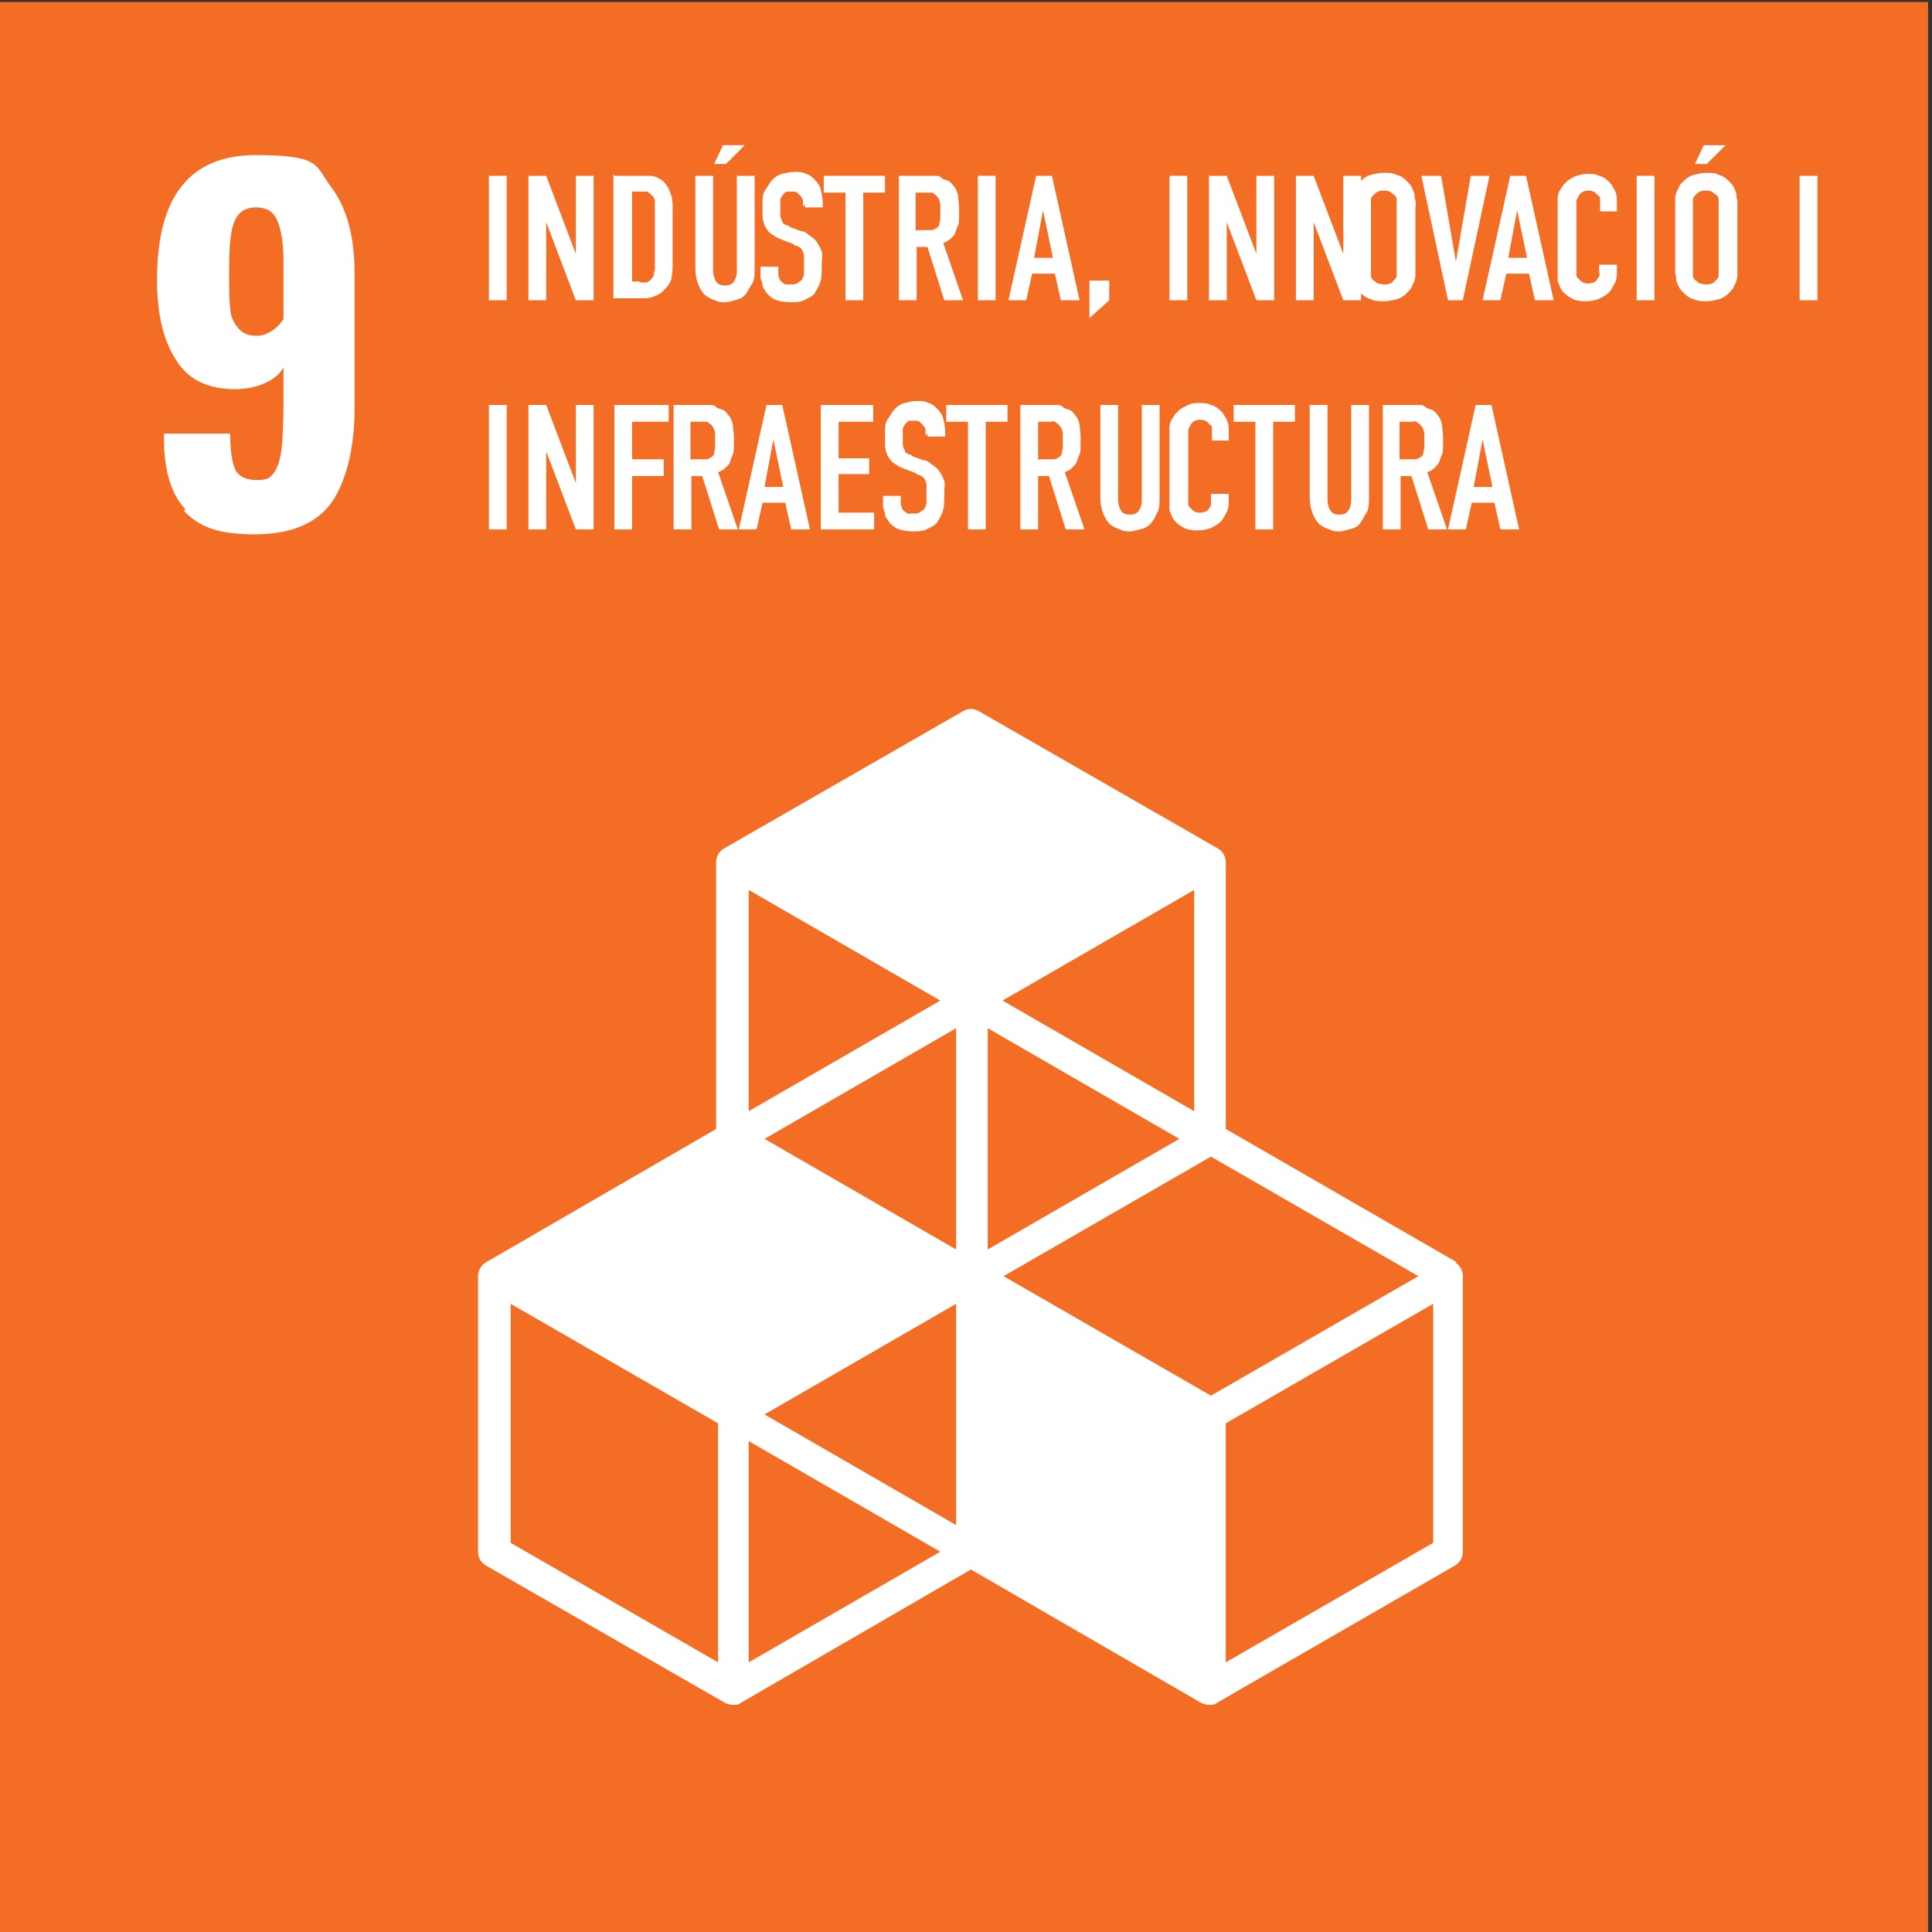 <?xml version="1.0" encoding="UTF-8"?>
<svg id="uuid-4c289212-80de-49bc-a836-593dc73071e8" xmlns="http://www.w3.org/2000/svg" version="1.1" viewBox="0 0 195.6 195.6">
  <rect x="0" y="0" width="195.6" height="195.6" fill="#333333" stroke="none"/>
  <!-- Generator: Adobe Illustrator 29.6.0, SVG Export Plug-In . SVG Version: 2.1.1 Build 57)  -->
  <defs>
    <style>
      .st0 {
        isolation: isolate;
      }

      .st1 {
        fill: #fff;
      }

      .st2 {
        fill: #f36d24;
      }
    </style>
  </defs>
  <rect class="st2" x="-.4" y=".2" width="195.6" height="195.6"/>
  <path class="st1" d="M18.8,51.6c-1.5-1.6-2.2-4-2.2-7.2v-.5h6.7c0,1.7.2,2.9.5,3.6s1.1,1.1,2.2,1.1,1.3-.2,1.7-.7c.4-.5.6-1.2.8-2.3.1-1.1.2-2.6.2-4.6v-3.8c-.4.7-1,1.2-1.9,1.6-.9.4-1.9.6-3,.6-2.8,0-4.8-1-6-3-1.3-2-1.9-4.7-1.9-8.1,0-8.4,3.3-12.6,10-12.6s6,1.1,7.6,3.2c1.6,2.1,2.4,5,2.4,8.8v13.6c0,4-.8,7.2-2.2,9.4-1.5,2.2-4.1,3.4-7.9,3.4s-5.7-.8-7.2-2.4M28.7,32.2v-5.9c0-1.6-.2-2.9-.6-3.9s-1.1-1.4-2.2-1.4-1.8.5-2.2,1.5c-.4,1-.5,2.7-.5,4.9s0,2.8.1,3.7c0,.8.3,1.5.8,2.1.4.5,1,.8,1.9.8s2-.6,2.7-1.7"/>
  <path class="st1" d="M147.5,127.8l-23.4-13.5v-27c0-.6-.3-1.1-.8-1.4l-24.2-13.9c-.5-.3-1.1-.3-1.6,0l-24.2,13.9c-.5.3-.8.8-.8,1.4v27l-23.3,13.5c-.5.3-.8.8-.8,1.4v27.9c0,.6.3,1.1.8,1.4l24.2,13.9c.2.1.5.2.8.2s.6,0,.8-.2l23.3-13.5,23.3,13.5c.2.1.5.2.8.2s.6,0,.8-.2l24.1-13.9c.5-.3.8-.8.8-1.4v-27.9c0-.6-.3-1.1-.8-1.4M96.8,154.4l-19.4-11.2,19.4-11.2v22.4h0ZM119.4,115.3l-19.4,11.2v-22.4l19.4,11.2ZM96.8,126.5l-19.4-11.2,19.4-11.2v22.4ZM101.6,129.2l21-12.1,21,12.1-21,12.1s-21-12.1-21-12.1ZM120.9,112.5l-19.4-11.2,19.4-11.2v22.4ZM95.2,101.3l-19.4,11.2v-22.4l19.4,11.2ZM72.7,168.3l-21-12.1v-24.2l21,12.1v24.2h0ZM75.8,168.3v-22.4l19.4,11.2-19.4,11.2h0ZM145.1,156.2l-21,12.1v-24.2l21-12.1v24.2h0Z"/>
  <g class="st0">
    <g class="st0">
      <path class="st1" d="M51.3,17.8v12.6h-1.8v-12.6h1.8Z"/>
      <path class="st1" d="M55.3,17.8l3,7.9v-7.9h1.8v12.6h-1.8l-3-7.9v7.9h-1.8v-12.6h1.8Z"/>
      <path class="st1" d="M62.2,17.8h2.4c.2,0,.4,0,.6,0s.5,0,.7,0,.5.1.7.2c.2.1.4.2.6.4.2.2.4.5.5.7.1.3.2.5.3.8s0,.5.1.7c0,.2,0,.4,0,.5v5.6c0,.4,0,.9-.1,1.3,0,.4-.3.9-.7,1.3-.2.2-.4.4-.6.5s-.5.2-.7.3c-.2,0-.4.1-.6.1-.2,0-.4,0-.6,0h-2.7v-12.6ZM64.8,28.6c.2,0,.4,0,.6,0,.2,0,.4-.2.6-.4,0-.1.2-.2.2-.4,0-.1,0-.3.1-.4,0-.1,0-.3,0-.4,0-.1,0-.2,0-.4v-5.6c0,0,0-.2,0-.3,0,0,0-.2,0-.3,0-.1,0-.2-.1-.3,0-.1,0-.2-.2-.3-.2-.2-.3-.3-.5-.4-.2,0-.4,0-.6,0h-.9v9.1h.8Z"/>
      <path class="st1" d="M72.2,17.8v9.6c0,.4.1.8.3,1.1.2.3.5.4.9.4s.7-.1.9-.4c.2-.3.3-.6.3-1.1v-9.6h1.8v9.3c0,.7,0,1.3-.3,1.7s-.4.8-.7,1.1c-.3.3-.6.4-1,.5-.4.1-.7.2-1,.2s-.7,0-1-.2c-.4-.1-.7-.3-1-.5-.3-.3-.5-.6-.7-1.1s-.3-1-.3-1.7v-9.3h1.8ZM72.3,16.6l.9-1.9h2.2l-1.9,1.9h-1.2Z"/>
    </g>
    <g class="st0">
      <path class="st1" d="M81.3,20.9c0-.1,0-.3,0-.5,0-.2-.1-.4-.3-.6,0,0-.2-.2-.3-.3s-.3-.1-.6-.1-.3,0-.4,0-.3.1-.4.3c-.2.2-.3.4-.3.6,0,.2,0,.5,0,.7s0,.4,0,.7c0,.3.1.5.2.7,0,.2.2.3.4.4.2,0,.3.1.4.2l1.1.4c.3,0,.6.2.8.4.3.2.6.4.8.7.2.3.4.7.5,1s0,.7,0,1.1v.4c0,.6,0,1.2-.2,1.7-.2.5-.4.8-.6,1.1-.2.2-.6.4-1,.6-.4.2-.9.2-1.4.2s-1.2-.1-1.6-.3c-.4-.2-.7-.5-.9-.8-.1-.2-.3-.4-.3-.6,0-.2-.1-.5-.2-.7,0-.2,0-.4,0-.5s0-.3,0-.3v-.4h1.8v.3c0,.1,0,.3,0,.5s.1.4.2.6c.2.2.3.3.5.4.2,0,.3,0,.5,0,.3,0,.6,0,.8-.2.2-.1.3-.2.4-.3.1-.2.2-.4.2-.6,0-.2,0-.4,0-.6v-.5c0-.2,0-.4,0-.7,0-.2-.1-.4-.2-.6-.1-.2-.3-.3-.5-.4-.2,0-.3-.1-.4-.2l-1.3-.5c-.3-.1-.6-.3-.9-.5-.3-.2-.5-.5-.7-.9-.1-.3-.2-.6-.2-.9,0-.3,0-.6,0-.9v-.4c0-.5,0-1,.3-1.4s.4-.7.7-1c.3-.3.6-.5,1-.6.4-.1.8-.2,1.2-.2s.9,0,1.2.2c.4.1.7.4.9.6.3.3.5.6.6,1,.1.4.2.9.2,1.4v.4h-1.8v-.3Z"/>
    </g>
    <g class="st0">
      <path class="st1" d="M89.6,17.8v1.7h-2.2v10.9h-1.8v-10.9h-2.2v-1.7h6.3Z"/>
      <path class="st1" d="M93.9,17.8c.2,0,.5,0,.7,0,.3,0,.5,0,.7.2s.5.2.7.3c.2.1.4.3.6.6.2.2.3.5.4.9,0,.3.1.8.1,1.2v.9c0,.3,0,.7-.1.9s-.2.5-.3.8-.3.4-.5.6c-.2.2-.4.3-.7.4l2,5.8h-1.9l-1.7-5.4h-1.1v5.4h-1.8v-12.6h2.8ZM92.8,23.3h1c.2,0,.4,0,.5,0,.2,0,.3-.1.5-.2.1-.1.3-.2.3-.4,0-.2.1-.4.1-.6v-1.1c0-.3,0-.5-.1-.7,0-.2-.2-.3-.3-.5-.1-.1-.3-.2-.4-.3-.2,0-.3,0-.5,0h-1.2v3.9Z"/>
      <path class="st1" d="M100.8,17.8v12.6h-1.8v-12.6h1.8Z"/>
      <path class="st1" d="M107.4,30.4l-.6-2.7h-2.3l-.6,2.7h-1.8l2.8-12.6h1.6l2.8,12.6h-1.8ZM105.6,21.3l-.9,4.8h1.9l-1-4.8Z"/>
      <path class="st1" d="M112.3,28.4v2l-2,1.8v-3.8h2Z"/>
      <path class="st1" d="M120.2,17.8v12.6h-1.8v-12.6h1.8Z"/>
      <path class="st1" d="M124.2,17.8l3,7.9v-7.9h1.8v12.6h-1.8l-3-7.9v7.9h-1.8v-12.6h1.8Z"/>
      <path class="st1" d="M133,17.8l3,7.9v-7.9h1.8v12.6h-1.8l-3-7.9v7.9h-1.8v-12.6h1.8Z"/>
    </g>
    <g class="st0">
      <path class="st1" d="M138.8,30.3c-.4-.1-.7-.3-1-.6-.2-.2-.4-.4-.5-.6s-.2-.4-.3-.7c0-.2,0-.5-.1-.7,0-.2,0-.5,0-.7v-6c0-.2,0-.5,0-.7,0-.2,0-.5.1-.7,0-.2.2-.4.3-.7s.3-.4.5-.6c.3-.3.6-.5,1-.6.4-.1.8-.2,1.3-.2s.9,0,1.3.2c.4.1.7.3,1,.6.2.2.4.4.5.6.1.2.2.4.3.7,0,.2,0,.4.1.7s0,.5,0,.7v6c0,.2,0,.5,0,.7,0,.2,0,.5-.1.7,0,.2-.2.4-.3.7-.1.2-.3.4-.5.6-.3.3-.6.5-1,.6-.4.1-.8.2-1.3.2s-.9,0-1.3-.2ZM140.7,28.7c.2,0,.3-.2.4-.3.2-.2.3-.3.3-.5,0-.2,0-.4,0-.6v-6.5c0-.2,0-.4,0-.6,0-.2-.1-.4-.3-.5s-.2-.2-.4-.3-.4-.1-.6-.1-.4,0-.6.1-.3.2-.4.3c-.2.2-.3.3-.3.5,0,.2,0,.4,0,.6v6.5c0,.2,0,.4,0,.6,0,.2.1.4.3.5,0,0,.2.2.4.3.2,0,.4.1.6.1s.4,0,.6-.1Z"/>
    </g>
    <g class="st0">
      <path class="st1" d="M148.2,30.4h-1.6l-2.7-12.6h2l1.5,8.7h0l1.5-8.7h1.9l-2.7,12.6Z"/>
    </g>
    <g class="st0">
      <path class="st1" d="M155.4,30.4l-.6-2.7h-2.3l-.6,2.7h-1.8l2.8-12.6h1.6l2.8,12.6h-1.8ZM153.6,21.3l-.9,4.8h1.9l-1-4.8Z"/>
    </g>
    <g class="st0">
      <path class="st1" d="M162,20.6c0-.1,0-.3,0-.4,0-.1,0-.3-.2-.4,0,0-.1-.1-.3-.3-.1-.1-.4-.2-.6-.2s-.4,0-.6.1c-.1,0-.3.2-.4.3-.1.2-.2.4-.3.6,0,.2,0,.4,0,.6v6.2c0,.2,0,.4,0,.6,0,.2,0,.4.2.5,0,0,.2.2.3.3.2.1.4.2.6.2s.4,0,.6-.1c.2,0,.3-.2.4-.3,0,0,.1-.2.2-.3s0-.4,0-.7v-.5h1.8v.5c0,.6,0,1.1-.3,1.5-.2.4-.3.6-.5.8-.2.2-.5.4-.9.6-.4.2-.9.3-1.5.3s-1.1-.1-1.4-.3c-.4-.2-.6-.4-.8-.6-.2-.2-.3-.4-.4-.6,0-.2-.2-.4-.2-.6s0-.4,0-.6c0-.2,0-.4,0-.5v-6.5c0-.2,0-.4,0-.6,0-.2,0-.4.1-.6,0-.2.2-.4.3-.6.1-.2.3-.4.5-.6.3-.3.6-.4,1-.6.4-.1.7-.2,1.1-.2s.8,0,1.2.2c.4.1.7.3,1,.6.2.2.4.5.6.9s.2.8.2,1.2v.9h-1.7v-.7Z"/>
      <path class="st1" d="M167.5,17.8v12.6h-1.8v-12.6h1.8Z"/>
      <path class="st1" d="M171.5,30.3c-.4-.1-.7-.3-1-.6-.2-.2-.4-.4-.5-.6s-.2-.4-.3-.7c0-.2,0-.5-.1-.7,0-.2,0-.5,0-.7v-6c0-.2,0-.5,0-.7,0-.2,0-.5.1-.7,0-.2.2-.4.3-.7s.3-.4.5-.6c.3-.3.6-.5,1-.6.4-.1.8-.2,1.3-.2s.9,0,1.2.2c.4.1.7.3,1,.6.2.2.4.4.5.6.1.2.2.4.3.7,0,.2,0,.4.1.7,0,.2,0,.5,0,.7v6c0,.2,0,.5,0,.7,0,.2,0,.5-.1.7,0,.2-.2.4-.3.7-.1.2-.3.4-.5.6-.3.3-.6.5-1,.6-.4.1-.8.2-1.2.2s-.9,0-1.3-.2ZM173.3,28.7c.2,0,.3-.2.4-.3.2-.2.3-.3.3-.5,0-.2,0-.4,0-.6v-6.5c0-.2,0-.4,0-.6,0-.2-.1-.4-.3-.5s-.2-.2-.4-.3-.4-.1-.6-.1-.4,0-.6.1-.3.2-.4.3c-.2.2-.3.3-.3.5,0,.2,0,.4,0,.6v6.5c0,.2,0,.4,0,.6,0,.2.1.4.3.5,0,0,.2.2.4.3.2,0,.4.1.6.1s.4,0,.6-.1ZM171.6,16.6l.9-1.9h2.2l-1.9,1.9h-1.2Z"/>
      <path class="st1" d="M184,17.8v12.6h-1.8v-12.6h1.8Z"/>
    </g>
    <g class="st0">
      <path class="st1" d="M51.3,41v12.6h-1.8v-12.6h1.8Z"/>
      <path class="st1" d="M55.3,41l3,7.9v-7.9h1.8v12.6h-1.8l-3-7.9v7.9h-1.8v-12.6h1.8Z"/>
      <path class="st1" d="M62.2,41h5.5v1.7h-3.7v3.8h3.2v1.7h-3.2v5.4h-1.8v-12.6Z"/>
    </g>
    <g class="st0">
      <path class="st1" d="M71.1,41c.2,0,.5,0,.7,0,.3,0,.5,0,.7.2s.5.2.7.3c.2.1.4.3.6.6.2.2.3.5.4.9,0,.3.1.8.1,1.2v.9c0,.3,0,.7-.1.9s-.2.5-.3.8-.3.4-.5.6c-.2.2-.4.3-.7.4l2,5.8h-1.9l-1.7-5.4h-1.1v5.4h-1.8v-12.6h2.8ZM70,46.5h1c.2,0,.4,0,.5,0,.2,0,.3-.1.5-.2.1-.1.3-.2.3-.4,0-.2.1-.4.1-.6v-1.1c0-.3,0-.5-.1-.7,0-.2-.2-.3-.3-.5-.1-.1-.3-.2-.4-.3-.2,0-.3,0-.5,0h-1.2v3.9Z"/>
    </g>
    <g class="st0">
      <path class="st1" d="M80.1,53.6l-.6-2.7h-2.3l-.6,2.7h-1.8l2.8-12.6h1.6l2.8,12.6h-1.8ZM78.3,44.5l-.9,4.8h1.9l-1-4.8Z"/>
      <path class="st1" d="M83.1,41h5.3v1.7h-3.5v3.7h3.1v1.6h-3.1v3.9h3.6v1.7h-5.4v-12.6Z"/>
    </g>
    <g class="st0">
      <path class="st1" d="M93.7,44.1c0-.1,0-.3,0-.5,0-.2-.1-.4-.3-.6,0,0-.2-.2-.3-.3s-.3-.1-.6-.1-.3,0-.4,0-.3.1-.4.3c-.2.2-.3.4-.3.6,0,.2,0,.5,0,.7s0,.4,0,.7c0,.3.1.5.2.7,0,.2.2.3.4.4.2,0,.3.1.4.2l1.1.4c.3,0,.6.2.8.4.3.2.6.4.8.7.2.3.4.7.5,1s0,.7,0,1.1v.4c0,.6,0,1.2-.2,1.7-.2.5-.4.8-.6,1.1-.2.2-.6.4-1,.6-.4.2-.9.2-1.4.2s-1.2-.1-1.6-.3c-.4-.2-.7-.5-.9-.8-.1-.2-.3-.4-.3-.6,0-.2-.1-.5-.2-.7,0-.2,0-.4,0-.5s0-.3,0-.3v-.4h1.8v.3c0,.1,0,.3,0,.5s.1.4.2.6c.2.2.3.3.5.4.2,0,.3,0,.5,0,.3,0,.6,0,.8-.2.2-.1.3-.2.4-.3.1-.2.2-.4.2-.6,0-.2,0-.4,0-.6v-.5c0-.2,0-.4,0-.7,0-.2-.1-.4-.2-.6-.1-.2-.3-.3-.5-.4-.2,0-.3-.1-.4-.2l-1.3-.5c-.3-.1-.6-.3-.9-.5-.3-.2-.5-.5-.7-.9-.1-.3-.2-.6-.2-.9,0-.3,0-.6,0-.9v-.4c0-.5,0-1,.3-1.4s.4-.7.7-1c.3-.3.6-.5,1-.6.4-.1.8-.2,1.2-.2s.9,0,1.2.2c.4.1.7.4.9.6.3.3.5.6.6,1,.1.4.2.9.2,1.4v.4h-1.8v-.3Z"/>
    </g>
    <g class="st0">
      <path class="st1" d="M102,41v1.7h-2.2v10.9h-1.8v-10.9h-2.2v-1.7h6.3Z"/>
      <path class="st1" d="M106.2,41c.2,0,.5,0,.7,0,.3,0,.5,0,.7.2s.5.2.7.3c.2.1.4.3.6.6.2.2.3.5.4.9,0,.3.1.8.1,1.2v.9c0,.3,0,.7-.1.9s-.2.5-.3.8c-.1.2-.3.4-.5.6-.2.2-.4.3-.7.4l2,5.8h-1.9l-1.7-5.4h-1.1v5.4h-1.8v-12.6h2.8ZM105.2,46.5h1c.2,0,.4,0,.5,0,.2,0,.3-.1.5-.2.1-.1.3-.2.3-.4s.1-.4.1-.6v-1.1c0-.3,0-.5-.1-.7,0-.2-.2-.3-.3-.5-.1-.1-.3-.2-.4-.3s-.3,0-.5,0h-1.2v3.9Z"/>
      <path class="st1" d="M113.2,41v9.6c0,.4.1.8.3,1.1.2.3.5.4.9.4s.7-.1.9-.4c.2-.3.3-.6.3-1.1v-9.6h1.8v9.3c0,.7,0,1.3-.3,1.7-.2.5-.4.8-.7,1.1-.3.3-.6.4-1,.5-.4.1-.7.2-1,.2s-.7,0-1-.2c-.4-.1-.7-.3-1-.5-.3-.3-.5-.6-.7-1.1-.2-.5-.3-1-.3-1.7v-9.3h1.8Z"/>
    </g>
    <g class="st0">
      <path class="st1" d="M122.7,43.8c0-.1,0-.3,0-.4,0-.1,0-.3-.2-.4,0,0-.1-.1-.3-.3-.1-.1-.4-.2-.6-.2s-.4,0-.6.1c-.1,0-.3.2-.4.3-.1.2-.2.4-.3.6,0,.2,0,.4,0,.6v6.2c0,.2,0,.4,0,.6,0,.2,0,.4.2.5,0,0,.2.2.3.3.1.1.4.2.6.2s.4,0,.6-.1c.2,0,.3-.2.4-.3,0,0,.1-.2.2-.3,0-.2,0-.4,0-.7v-.5h1.8v.5c0,.6,0,1.1-.3,1.5-.2.4-.3.6-.5.8-.2.2-.5.4-.9.6s-.9.3-1.5.3-1.1-.1-1.4-.3c-.4-.2-.6-.4-.8-.6-.2-.2-.3-.4-.4-.6,0-.2-.2-.4-.2-.6s0-.4,0-.6c0-.2,0-.4,0-.5v-6.5c0-.2,0-.4,0-.6s0-.4.1-.6c0-.2.2-.4.3-.6.1-.2.3-.4.5-.6.3-.3.6-.4,1-.6s.7-.2,1.1-.2.8,0,1.2.2c.4.1.7.3,1,.6.2.2.4.5.6.9.2.4.2.8.2,1.2v.9h-1.7v-.7Z"/>
    </g>
    <g class="st0">
      <path class="st1" d="M131.1,41v1.7h-2.2v10.9h-1.8v-10.9h-2.2v-1.7h6.3Z"/>
      <path class="st1" d="M134.4,41v9.6c0,.4.1.8.3,1.1.2.3.5.4.9.4s.7-.1.9-.4c.2-.3.3-.6.3-1.1v-9.6h1.8v9.3c0,.7,0,1.3-.3,1.7s-.4.8-.7,1.1c-.3.3-.6.4-1,.5-.4.1-.7.2-1,.2s-.7,0-1-.2c-.4-.1-.7-.3-1-.5-.3-.3-.5-.6-.7-1.1s-.3-1-.3-1.7v-9.3h1.8Z"/>
    </g>
    <g class="st0">
      <path class="st1" d="M142.9,41c.2,0,.5,0,.7,0,.3,0,.5,0,.7.2s.5.2.7.3c.2.1.4.3.6.6.2.2.3.5.4.9,0,.3.1.8.1,1.2v.9c0,.3,0,.7-.1.9s-.2.5-.3.8c-.1.2-.3.4-.5.6-.2.2-.4.3-.7.4l2,5.8h-1.9l-1.7-5.4h-1.1v5.4h-1.8v-12.6h2.8ZM141.8,46.5h1c.2,0,.4,0,.5,0,.2,0,.3-.1.5-.2.1-.1.3-.2.3-.4s.1-.4.1-.6v-1.1c0-.3,0-.5-.1-.7,0-.2-.2-.3-.3-.5-.1-.1-.3-.2-.4-.3s-.3,0-.5,0h-1.2v3.9Z"/>
    </g>
    <g class="st0">
      <path class="st1" d="M151.9,53.6l-.6-2.7h-2.3l-.6,2.7h-1.8l2.8-12.6h1.6l2.8,12.6h-1.8ZM150.1,44.5l-.9,4.8h1.9l-1-4.8Z"/>
    </g>
  </g>
</svg>